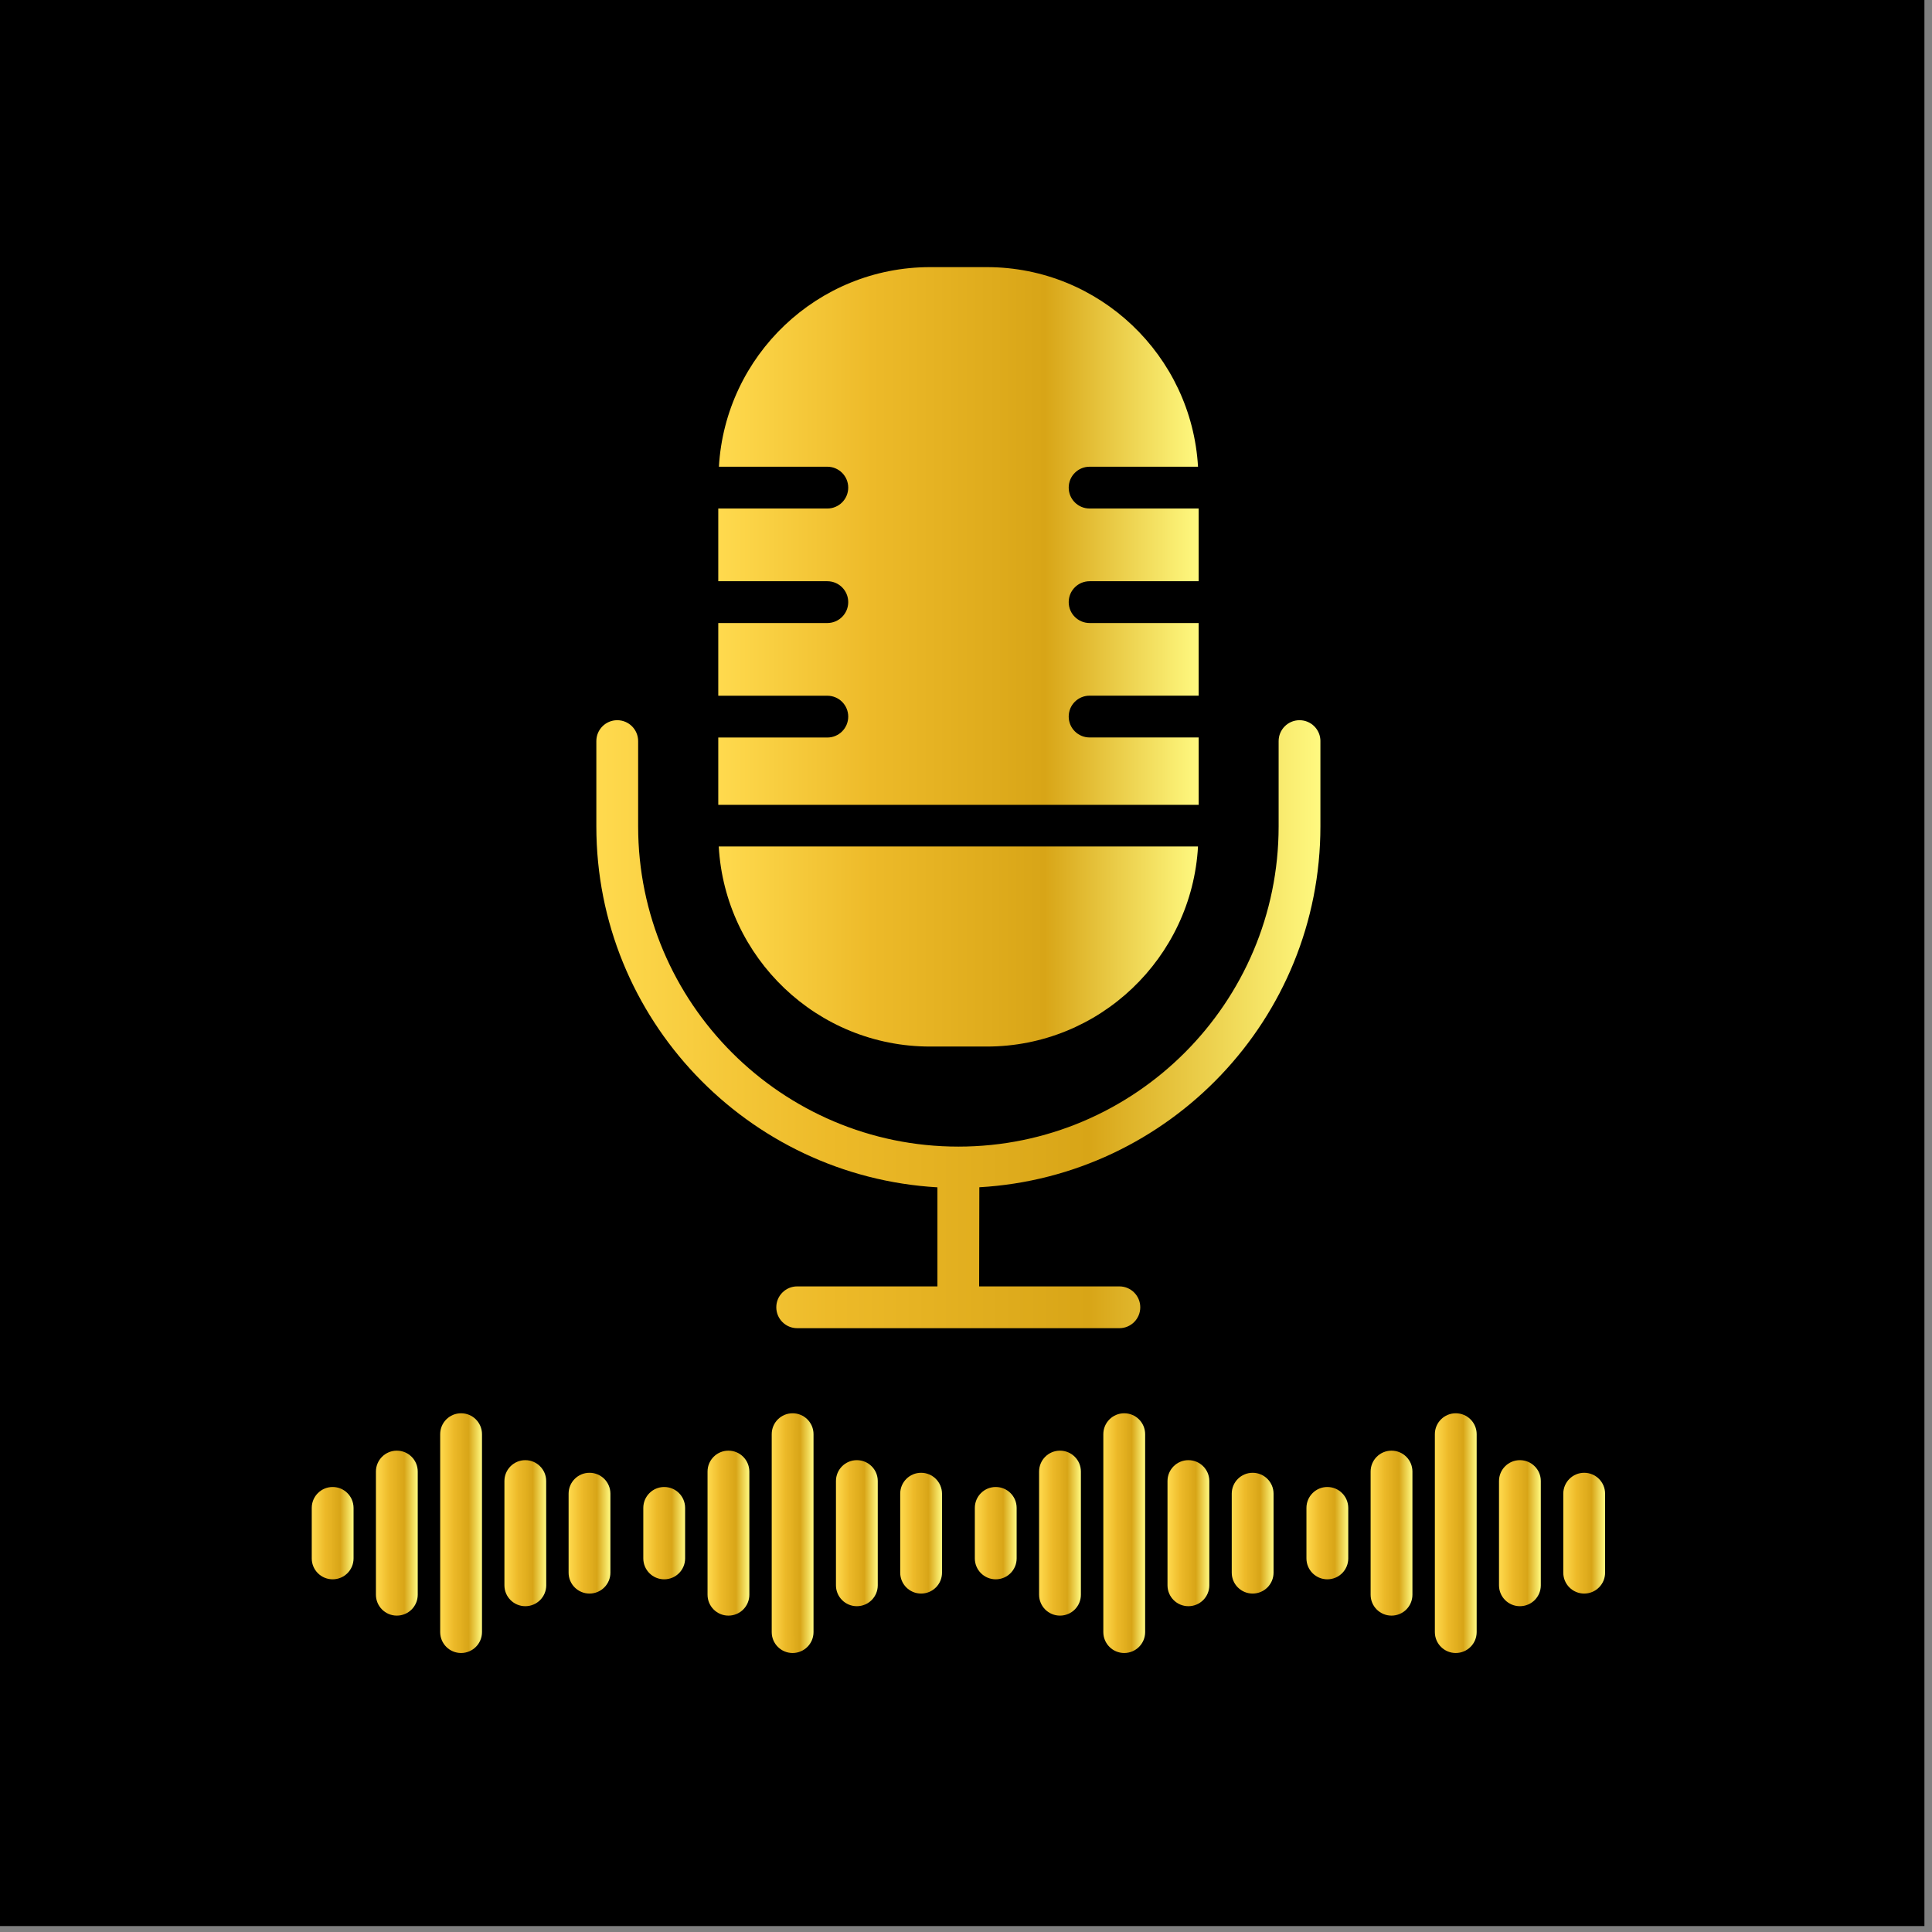<?xml version="1.0" encoding="UTF-8"?>
<svg xmlns="http://www.w3.org/2000/svg" xmlns:xlink="http://www.w3.org/1999/xlink" id="Ebene_1" viewBox="0 0 1200 1200">
  <rect x="0" y="0" width="1200" height="1200" fill="#808080" stroke="none"/>
  <defs>
    <style>.cls-1{fill:url(#Goldverlauf-2);}.cls-2{fill:url(#Goldverlauf-4);}.cls-3{fill:url(#Goldverlauf-6);}.cls-4{fill:url(#Goldverlauf-3);}.cls-5{fill:url(#Goldverlauf-5);}.cls-6{fill:url(#Goldverlauf-8);}.cls-7{fill:url(#Goldverlauf-7);}.cls-8{fill:url(#Goldverlauf-9);}.cls-9{fill:url(#Goldverlauf-14);}.cls-10{fill:url(#Goldverlauf-13);}.cls-11{fill:url(#Goldverlauf-19);}.cls-12{fill:url(#Goldverlauf-18);}.cls-13{fill:url(#Goldverlauf-17);}.cls-14{fill:url(#Goldverlauf-12);}.cls-15{fill:url(#Goldverlauf-11);}.cls-16{fill:url(#Goldverlauf-10);}.cls-17{fill:url(#Goldverlauf-16);}.cls-18{fill:url(#Goldverlauf-15);}.cls-19{fill:url(#Goldverlauf-22);}.cls-20{fill:url(#Goldverlauf-23);}.cls-21{fill:url(#Goldverlauf-21);}.cls-22{fill:url(#Goldverlauf-20);}.cls-23{fill:url(#Goldverlauf);}</style>
    <linearGradient id="Goldverlauf" x1="446.12" y1="332.91" x2="744.52" y2="332.91" gradientUnits="userSpaceOnUse">
      <stop offset="0" stop-color="#ffda4e"></stop>
      <stop offset=".32" stop-color="#edba29"></stop>
      <stop offset=".68" stop-color="#d8a517"></stop>
      <stop offset="1" stop-color="#fff980"></stop>
      <stop offset="1" stop-color="#f6be21"></stop>
    </linearGradient>
    <linearGradient id="Goldverlauf-2" x1="446.44" y1="587.9" x2="744.11" y2="587.9" xlink:href="#Goldverlauf"></linearGradient>
    <linearGradient id="Goldverlauf-3" x1="370.38" y1="636.14" x2="820.14" y2="636.14" xlink:href="#Goldverlauf"></linearGradient>
    <linearGradient id="Goldverlauf-4" x1="193.64" y1="952.28" x2="219.61" y2="952.28" xlink:href="#Goldverlauf"></linearGradient>
    <linearGradient id="Goldverlauf-5" x1="233.5" y1="952.26" x2="259.47" y2="952.26" xlink:href="#Goldverlauf"></linearGradient>
    <linearGradient id="Goldverlauf-6" x1="273.41" y1="952.26" x2="299.37" y2="952.26" xlink:href="#Goldverlauf"></linearGradient>
    <linearGradient id="Goldverlauf-7" x1="313.31" y1="952.29" x2="339.27" y2="952.29" xlink:href="#Goldverlauf"></linearGradient>
    <linearGradient id="Goldverlauf-8" x1="353.17" y1="952.28" x2="379.13" y2="952.28" xlink:href="#Goldverlauf"></linearGradient>
    <linearGradient id="Goldverlauf-9" x1="399.56" y1="952.28" x2="425.53" y2="952.28" xlink:href="#Goldverlauf"></linearGradient>
    <linearGradient id="Goldverlauf-10" x1="439.47" y1="952.26" x2="465.43" y2="952.26" xlink:href="#Goldverlauf"></linearGradient>
    <linearGradient id="Goldverlauf-11" x1="479.33" y1="952.26" x2="505.29" y2="952.26" xlink:href="#Goldverlauf"></linearGradient>
    <linearGradient id="Goldverlauf-12" x1="519.22" y1="952.29" x2="545.19" y2="952.29" xlink:href="#Goldverlauf"></linearGradient>
    <linearGradient id="Goldverlauf-13" x1="559.14" y1="952.28" x2="585.1" y2="952.28" xlink:href="#Goldverlauf"></linearGradient>
    <linearGradient id="Goldverlauf-14" x1="605.49" y1="952.28" x2="631.45" y2="952.28" xlink:href="#Goldverlauf"></linearGradient>
    <linearGradient id="Goldverlauf-15" x1="645.4" y1="952.26" x2="671.36" y2="952.26" xlink:href="#Goldverlauf"></linearGradient>
    <linearGradient id="Goldverlauf-16" x1="685.3" y1="952.26" x2="711.26" y2="952.26" xlink:href="#Goldverlauf"></linearGradient>
    <linearGradient id="Goldverlauf-17" x1="725.16" y1="952.29" x2="751.12" y2="952.29" xlink:href="#Goldverlauf"></linearGradient>
    <linearGradient id="Goldverlauf-18" x1="765.06" y1="952.28" x2="791.02" y2="952.28" xlink:href="#Goldverlauf"></linearGradient>
    <linearGradient id="Goldverlauf-19" x1="811.45" y1="952.28" x2="837.42" y2="952.28" xlink:href="#Goldverlauf"></linearGradient>
    <linearGradient id="Goldverlauf-20" x1="851.32" y1="952.26" x2="877.28" y2="952.26" xlink:href="#Goldverlauf"></linearGradient>
    <linearGradient id="Goldverlauf-21" x1="891.22" y1="952.26" x2="917.18" y2="952.26" xlink:href="#Goldverlauf"></linearGradient>
    <linearGradient id="Goldverlauf-22" x1="931.05" y1="952.29" x2="957.02" y2="952.29" xlink:href="#Goldverlauf"></linearGradient>
    <linearGradient id="Goldverlauf-23" x1="970.98" y1="952.28" x2="996.95" y2="952.28" xlink:href="#Goldverlauf"></linearGradient>
  </defs>
  <rect x="-4.71" y="-3.69" width="1200" height="1200"></rect>
  <path class="cls-23" d="M744.51,458.05h-67.74c-7.17,0-12.98-5.81-12.98-12.98s5.81-12.98,12.98-12.98h67.74v-45.12h-67.74c-7.17,0-12.98-5.81-12.98-12.98s5.81-12.98,12.98-12.98h67.74v-45.16h-67.74c-7.17,0-12.98-5.81-12.98-12.98s5.81-12.98,12.98-12.98h67.34c-3.98-69.01-61.25-123.97-131.21-123.97h-35.16c-70.01,0-127.23,54.96-131.21,123.97h67.34c7.17,0,12.98,5.81,12.98,12.98s-5.81,12.98-12.98,12.98h-67.74v45.16h67.74c7.17,0,12.98,5.81,12.98,12.98s-5.81,12.98-12.98,12.98h-67.74v45.16h67.74c7.17,0,12.98,5.81,12.98,12.98s-5.81,12.98-12.98,12.98h-67.74v41.81h298.4v-41.85Z"></path>
  <path class="cls-1" d="M577.69,650.03h35.16c70.09,0,127.39-55.11,131.26-124.26h-297.68c3.9,69.17,61.17,124.26,131.26,124.26h0Z"></path>
  <path class="cls-4" d="M820.14,460.31c0-7.17-5.81-12.98-12.98-12.98s-12.98,5.81-12.98,12.98v52.96c0,109.68-89.25,198.91-198.91,198.91s-198.91-89.25-198.91-198.91v-52.96c0-7.17-5.81-12.98-12.98-12.98s-12.98,5.81-12.98,12.98v52.96c0,119.58,93.94,217.39,211.85,224.2v61.53h-87.1c-7.17,0-12.98,5.81-12.98,12.98s5.81,12.98,12.98,12.98h200.11c7.17,0,12.98-5.81,12.98-12.98s-5.81-12.98-12.98-12.98h-87.1l.12-61.57c117.95-6.77,211.85-104.58,211.85-224.2v-52.92Z"></path>
  <path class="cls-2" d="M206.62,923.6c-7.17,0-12.98,5.81-12.98,12.98v31.38c0,7.17,5.81,12.98,12.98,12.98s12.98-5.81,12.98-12.98v-31.38c-.04-7.21-5.81-12.98-12.98-12.98Z"></path>
  <path class="cls-5" d="M246.48,901.03c-7.17,0-12.98,5.81-12.98,12.98v76.5c0,7.17,5.81,12.98,12.98,12.98s12.98-5.81,12.98-12.98v-76.5c0-7.17-5.81-12.98-12.98-12.98h0Z"></path>
  <path class="cls-3" d="M286.39,877.81c-7.17,0-12.98,5.81-12.98,12.98v122.94c0,7.17,5.81,12.98,12.98,12.98s12.98-5.81,12.98-12.98v-122.94c0-7.17-5.81-12.98-12.98-12.98h0Z"></path>
  <path class="cls-7" d="M326.29,906.93c-7.17,0-12.98,5.81-12.98,12.98v64.75c0,7.17,5.81,12.98,12.98,12.98s12.98-5.81,12.98-12.98l-.04-64.79c0-7.13-5.81-12.94-12.94-12.94h0Z"></path>
  <path class="cls-6" d="M366.15,914.77c-7.17,0-12.98,5.81-12.98,12.98v49.06c0,7.17,5.81,12.98,12.98,12.98s12.98-5.81,12.98-12.98v-49.06c0-7.17-5.81-12.98-12.98-12.98Z"></path>
  <path class="cls-8" d="M412.55,923.6c-7.17,0-12.98,5.81-12.98,12.98v31.38c0,7.17,5.81,12.98,12.98,12.98s12.98-5.81,12.98-12.98v-31.38c0-7.21-5.81-12.98-12.98-12.98Z"></path>
  <path class="cls-16" d="M452.45,901.03c-7.17,0-12.98,5.81-12.98,12.98v76.5c0,7.17,5.81,12.98,12.98,12.98s12.98-5.81,12.98-12.98v-76.5c-.04-7.17-5.81-12.98-12.98-12.98h0Z"></path>
  <path class="cls-15" d="M492.31,877.81c-7.17,0-12.98,5.81-12.98,12.98v122.94c0,7.17,5.81,12.98,12.98,12.98s12.98-5.81,12.98-12.98v-122.94c0-7.17-5.81-12.98-12.98-12.98h0Z"></path>
  <path class="cls-14" d="M532.21,906.93c-7.17,0-12.98,5.81-12.98,12.98v64.75c0,7.17,5.81,12.98,12.98,12.98s12.98-5.81,12.98-12.98v-64.79c0-7.13-5.81-12.94-12.98-12.94Z"></path>
  <path class="cls-10" d="M572.12,914.77c-7.17,0-12.98,5.81-12.98,12.98v49.06c0,7.17,5.81,12.98,12.98,12.98s12.98-5.81,12.98-12.98v-49.06c-.04-7.17-5.85-12.98-12.98-12.98Z"></path>
  <path class="cls-9" d="M618.47,923.6c-7.17,0-12.98,5.81-12.98,12.98v31.38c0,7.17,5.81,12.98,12.98,12.98s12.98-5.81,12.98-12.98v-31.38c0-7.21-5.81-12.98-12.98-12.98Z"></path>
  <path class="cls-18" d="M658.38,901.03c-7.17,0-12.98,5.81-12.98,12.98v76.5c0,7.17,5.81,12.98,12.98,12.98s12.98-5.81,12.98-12.98v-76.5c0-7.17-5.81-12.98-12.98-12.98h0Z"></path>
  <path class="cls-17" d="M698.28,877.81c-7.17,0-12.98,5.81-12.98,12.98v122.94c0,7.17,5.81,12.98,12.98,12.98s12.98-5.81,12.98-12.98v-122.94c0-7.17-5.81-12.98-12.98-12.98h0Z"></path>
  <path class="cls-13" d="M738.14,906.93c-7.17,0-12.98,5.81-12.98,12.98v64.75c0,7.17,5.81,12.98,12.98,12.98s12.98-5.81,12.98-12.98v-64.79c0-7.13-5.81-12.94-12.98-12.94Z"></path>
  <path class="cls-12" d="M778.04,914.77c-7.17,0-12.98,5.81-12.98,12.98v49.06c0,7.17,5.81,12.98,12.98,12.98s12.98-5.81,12.98-12.98v-49.06c0-7.17-5.81-12.98-12.98-12.98Z"></path>
  <path class="cls-11" d="M824.44,923.6c-7.17,0-12.98,5.81-12.98,12.98v31.38c0,7.17,5.81,12.98,12.98,12.98s12.98-5.81,12.98-12.98v-31.38c-.04-7.21-5.85-12.98-12.98-12.98Z"></path>
  <path class="cls-22" d="M864.3,901.03c-7.17,0-12.98,5.81-12.98,12.98v76.5c0,7.17,5.81,12.98,12.98,12.98s12.98-5.81,12.98-12.98v-76.5c0-7.17-5.81-12.98-12.98-12.98h0Z"></path>
  <path class="cls-21" d="M904.2,877.81c-7.17,0-12.98,5.81-12.98,12.98v122.94c0,7.17,5.81,12.98,12.98,12.98s12.98-5.81,12.98-12.98v-122.94c0-7.17-5.81-12.98-12.98-12.98h0Z"></path>
  <path class="cls-19" d="M944.04,906.93c-7.17,0-12.98,5.81-12.98,12.98v64.75c0,7.17,5.81,12.98,12.98,12.98s12.98-5.81,12.98-12.98v-64.79c0-7.13-5.81-12.94-12.98-12.94Z"></path>
  <path class="cls-20" d="M983.97,914.77c-7.17,0-12.98,5.81-12.98,12.98v49.06c0,7.17,5.81,12.98,12.98,12.98s12.98-5.81,12.98-12.98v-49.06c0-7.17-5.81-12.98-12.98-12.98Z"></path>
</svg>
